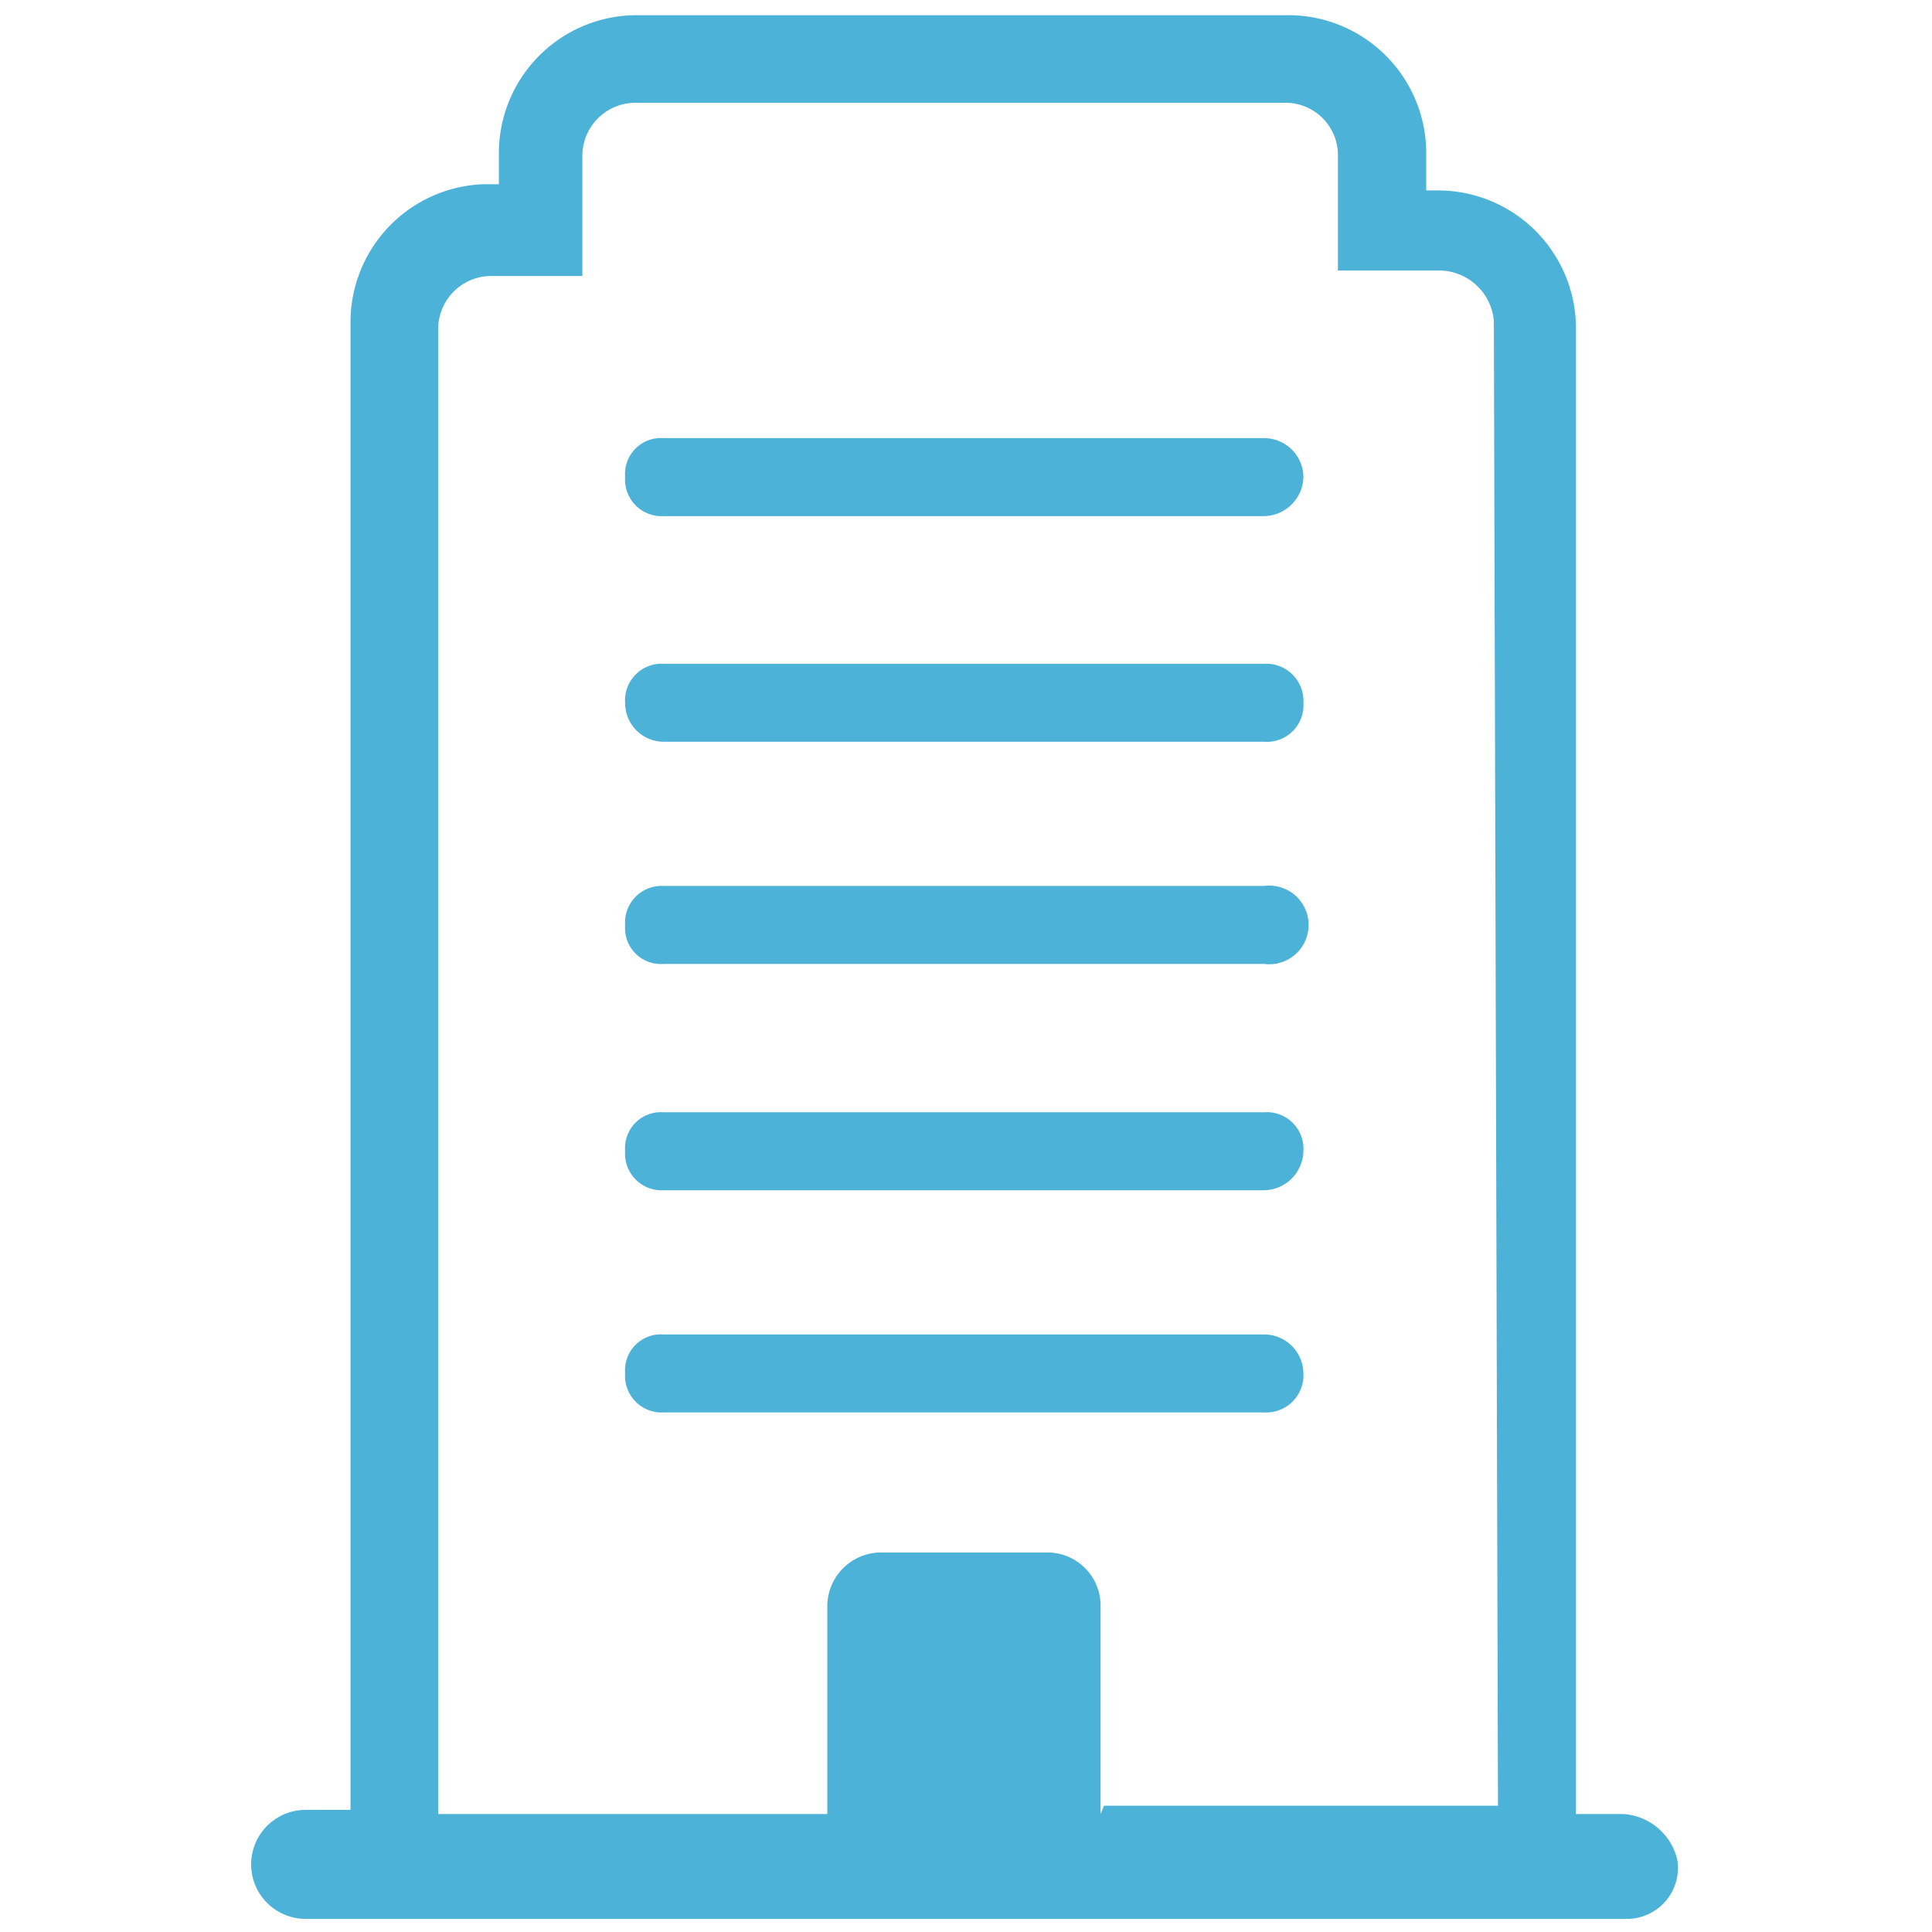 <svg id="Ebene_1" data-name="Ebene 1" xmlns="http://www.w3.org/2000/svg" viewBox="0 0 28 28"><defs><style>.cls-1{fill:#4cb2d8;}</style></defs><path class="cls-1" d="M18.32,6.35H9.62a.52.52,0,0,0-.56.56.53.53,0,0,0,.56.57h8.7a.58.58,0,0,0,.57-.57.57.57,0,0,0-.57-.56Z"/><path class="cls-1" d="M18.32,9.62H9.62a.53.53,0,0,0-.56.57.56.56,0,0,0,.56.56h8.7a.53.53,0,0,0,.57-.56h0a.54.54,0,0,0-.57-.57Z"/><path class="cls-1" d="M18.32,12.84H9.62a.53.53,0,0,0-.56.57.52.52,0,0,0,.56.56h8.7a.57.57,0,1,0,0-1.13Z"/><path class="cls-1" d="M18.32,16.12H9.62a.52.52,0,0,0-.56.56.53.53,0,0,0,.56.57h8.7a.58.58,0,0,0,.57-.57.53.53,0,0,0-.57-.56Z"/><path class="cls-1" d="M18.32,19.34H9.62a.52.52,0,0,0-.56.56.53.53,0,0,0,.56.57h8.7a.54.54,0,0,0,.57-.57h0a.57.57,0,0,0-.57-.56Z"/><path class="cls-1" d="M23.52,26.29h-.68V4.76a2,2,0,0,0-2-2h-.17V2.22a2,2,0,0,0-2-2H9.23a2,2,0,0,0-2,2v.45H7a2,2,0,0,0-1.92,2V26.23H4.43a.79.79,0,0,0,0,1.58H23.57a.74.74,0,0,0,.74-.85.86.86,0,0,0-.79-.67Zm-7.57,0v-3a.77.77,0,0,0-.79-.79H12.79a.78.78,0,0,0-.8.79v3H6.35V4.76A.77.77,0,0,1,7.14,4h1.3V2.28a.77.77,0,0,1,.79-.79H18.6a.76.76,0,0,1,.79.73h0v1.7h1.47a.8.8,0,0,1,.79.73h0l.06,21.52H16Z"/></svg>
